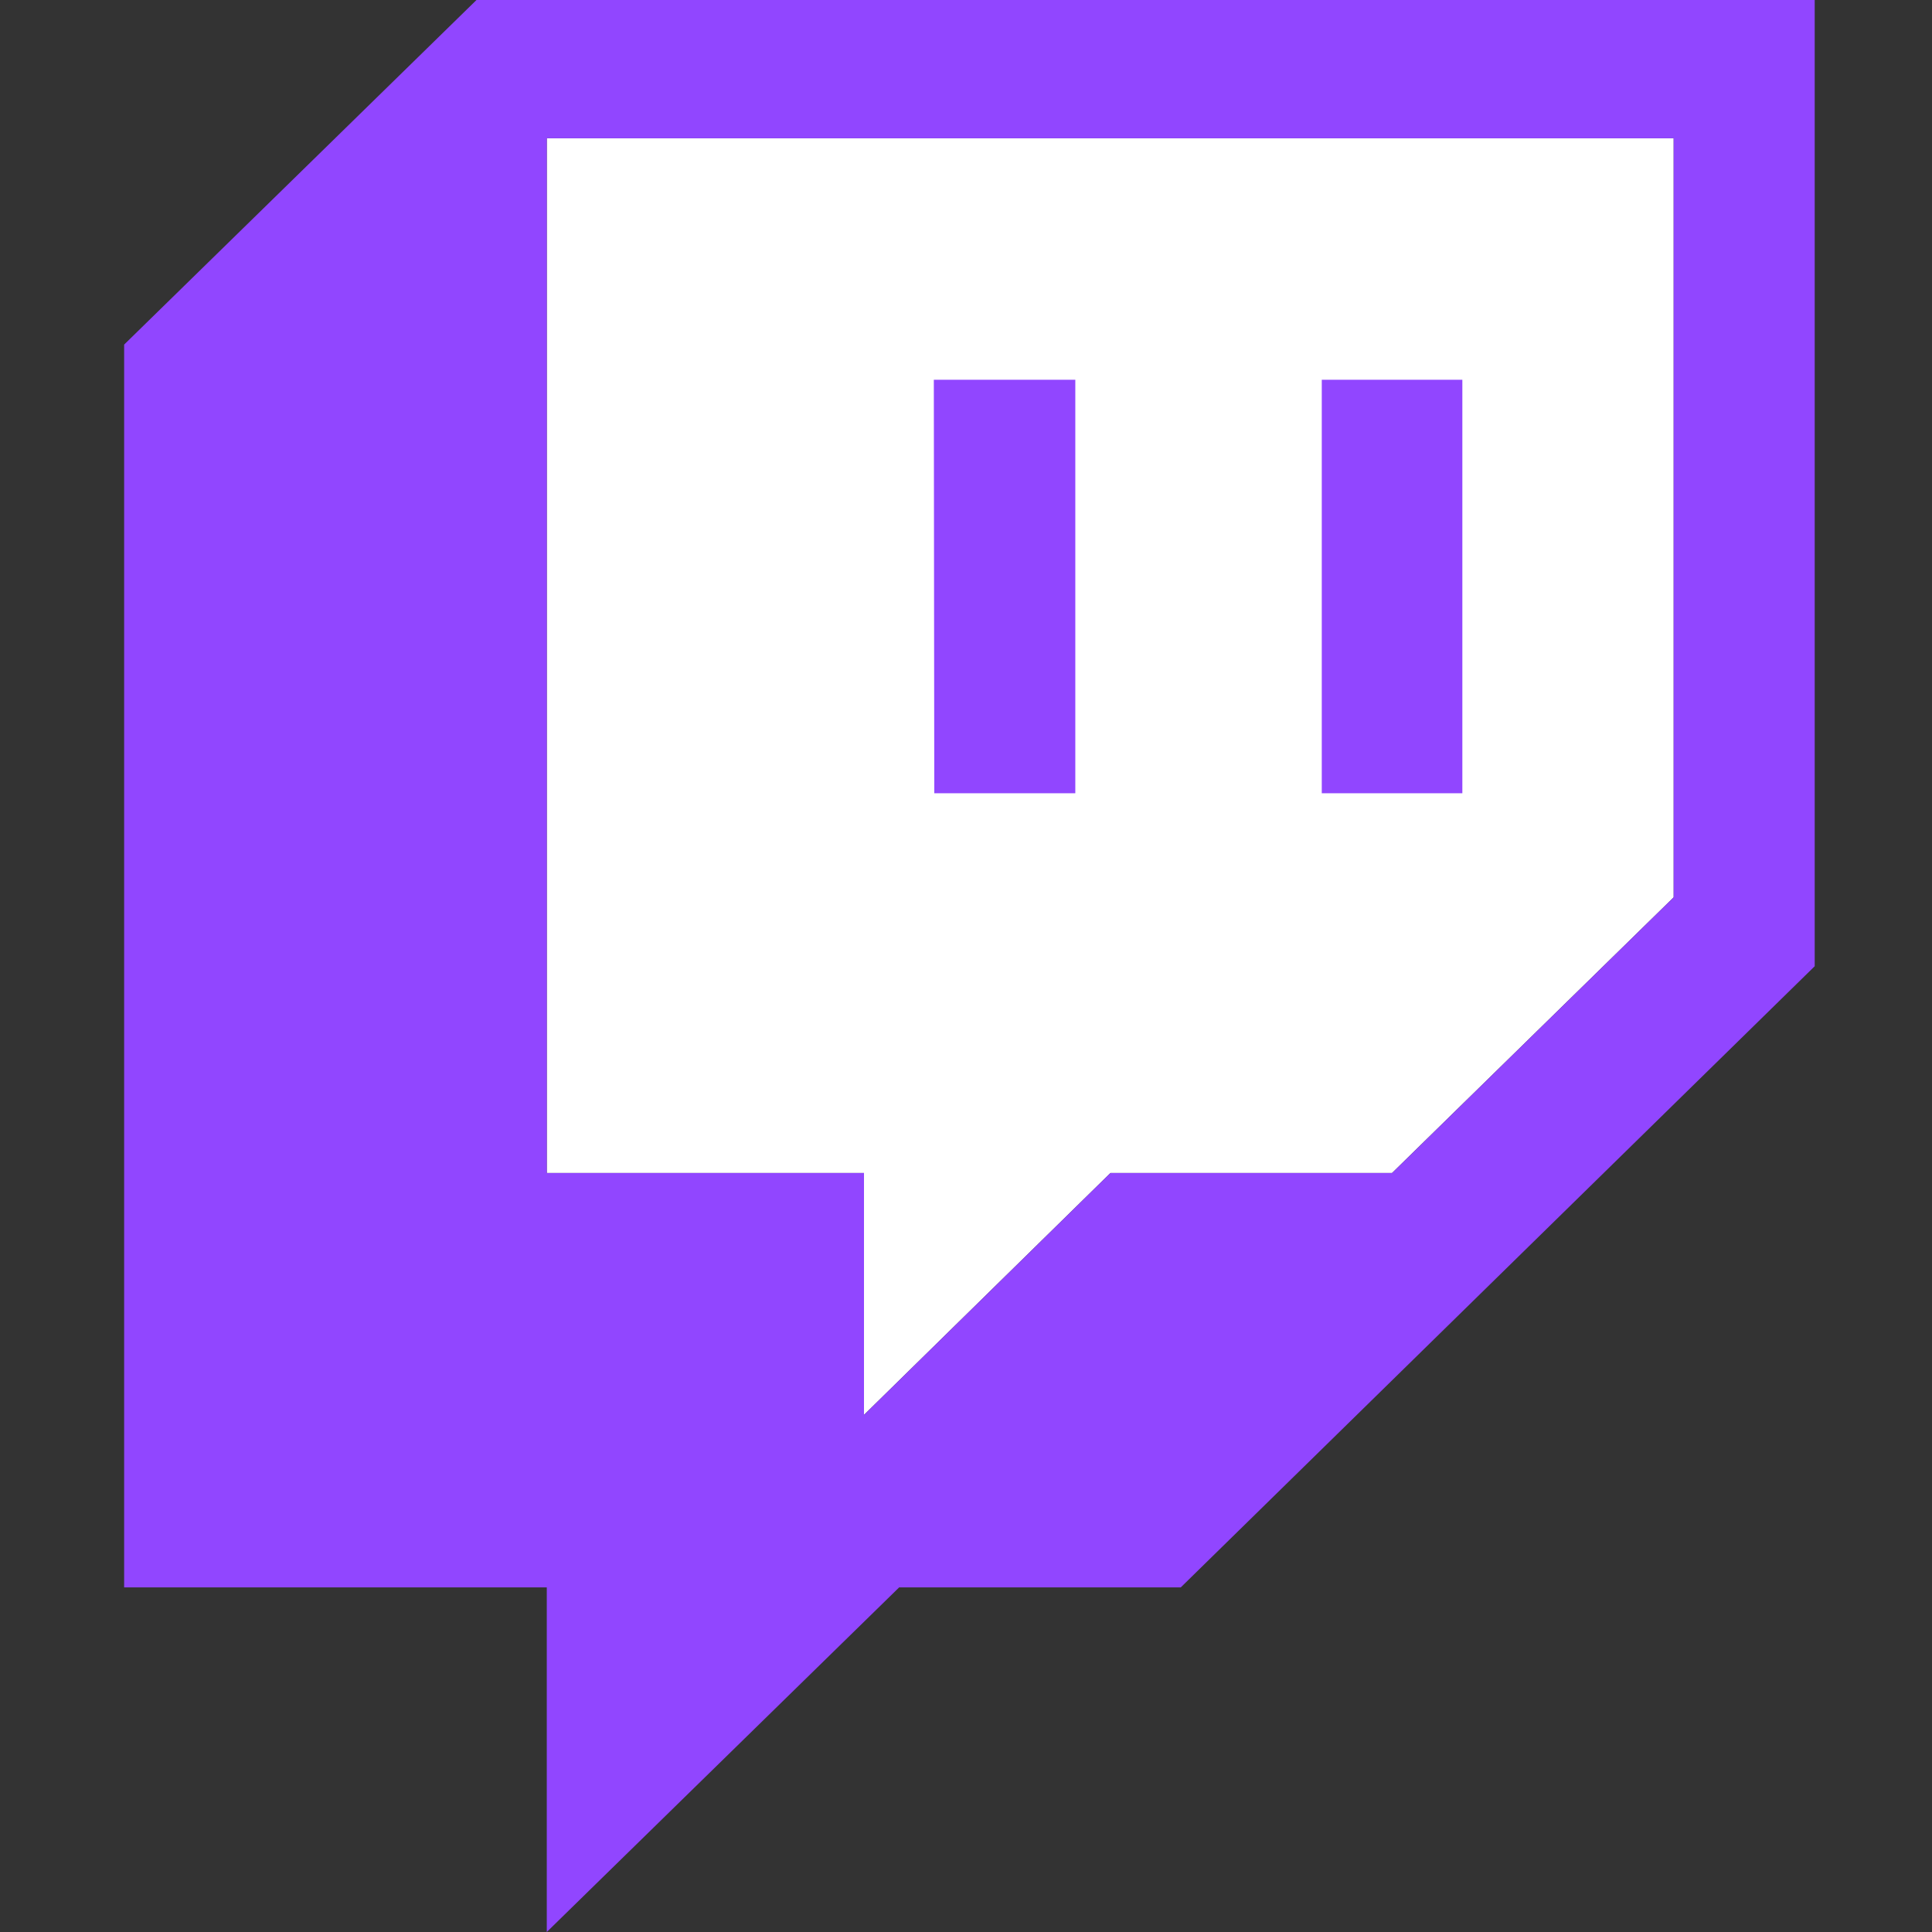 <?xml version="1.0" encoding="UTF-8" standalone="no"?>
<!-- Created with Inkscape (http://www.inkscape.org/) -->

<svg
   width="16"
   height="16"
   viewBox="0 0 4.233 4.233"
   version="1.1"
   id="svg1"
   inkscape:version="1.3.2 (091e20e, 2023-11-25, custom)"
   sodipodi:docname="drawing.svg"
   xmlns:inkscape="http://www.inkscape.org/namespaces/inkscape"
   xmlns:sodipodi="http://sodipodi.sourceforge.net/DTD/sodipodi-0.dtd"
   xmlns="http://www.w3.org/2000/svg"
   xmlns:svg="http://www.w3.org/2000/svg">
  <rect x="0" y="0" width="4.233" height="4.233" fill="#333333" stroke="none"/>
  <sodipodi:namedview
     id="namedview1"
     pagecolor="#ffffff"
     bordercolor="#000000"
     borderopacity="0.25"
     inkscape:showpageshadow="2"
     inkscape:pageopacity="0.0"
     inkscape:pagecheckerboard="0"
     inkscape:deskcolor="#d1d1d1"
     inkscape:document-units="mm"
     inkscape:zoom="16"
     inkscape:cx="7.8125"
     inkscape:cy="4.65625"
     inkscape:window-width="1902"
     inkscape:window-height="751"
     inkscape:window-x="0"
     inkscape:window-y="0"
     inkscape:window-maximized="0"
     inkscape:current-layer="layer1" />
  <defs
     id="defs1" />
  <g
     inkscape:label="Layer 1"
     inkscape:groupmode="layer"
     id="layer1">
    <path
       d="M 3.667,1.966 3.05,2.57 H 2.433 L 1.893,3.1 V 2.57 H 1.198 V 0.303 h 2.469 z m 0,0"
       style="fill:#ffffff;fill-opacity:1;fill-rule:nonzero;stroke:none;stroke-width:0.265"
       id="path1" />
    <path
       d="M 1.044,0 0.272,0.755 V 3.478 H 1.198 V 4.233 L 1.97,3.478 H 2.587 L 3.976,2.117 V 0 Z M 3.667,1.966 3.05,2.57 H 2.433 L 1.893,3.1 V 2.57 H 1.198 V 0.303 h 2.469 z m 0,0"
       style="fill:#9146ff;fill-opacity:1;fill-rule:nonzero;stroke:none;stroke-width:0.265"
       id="path2" />
    <path
       d="m 2.896,0.832 h 0.308 V 1.738 h -0.308 z m -0.85,0 H 2.356 V 1.738 H 2.047 Z m 0,0"
       style="fill:#9146ff;fill-opacity:1;fill-rule:nonzero;stroke:none;stroke-width:0.265"
       id="path3" />
  </g>
</svg>
